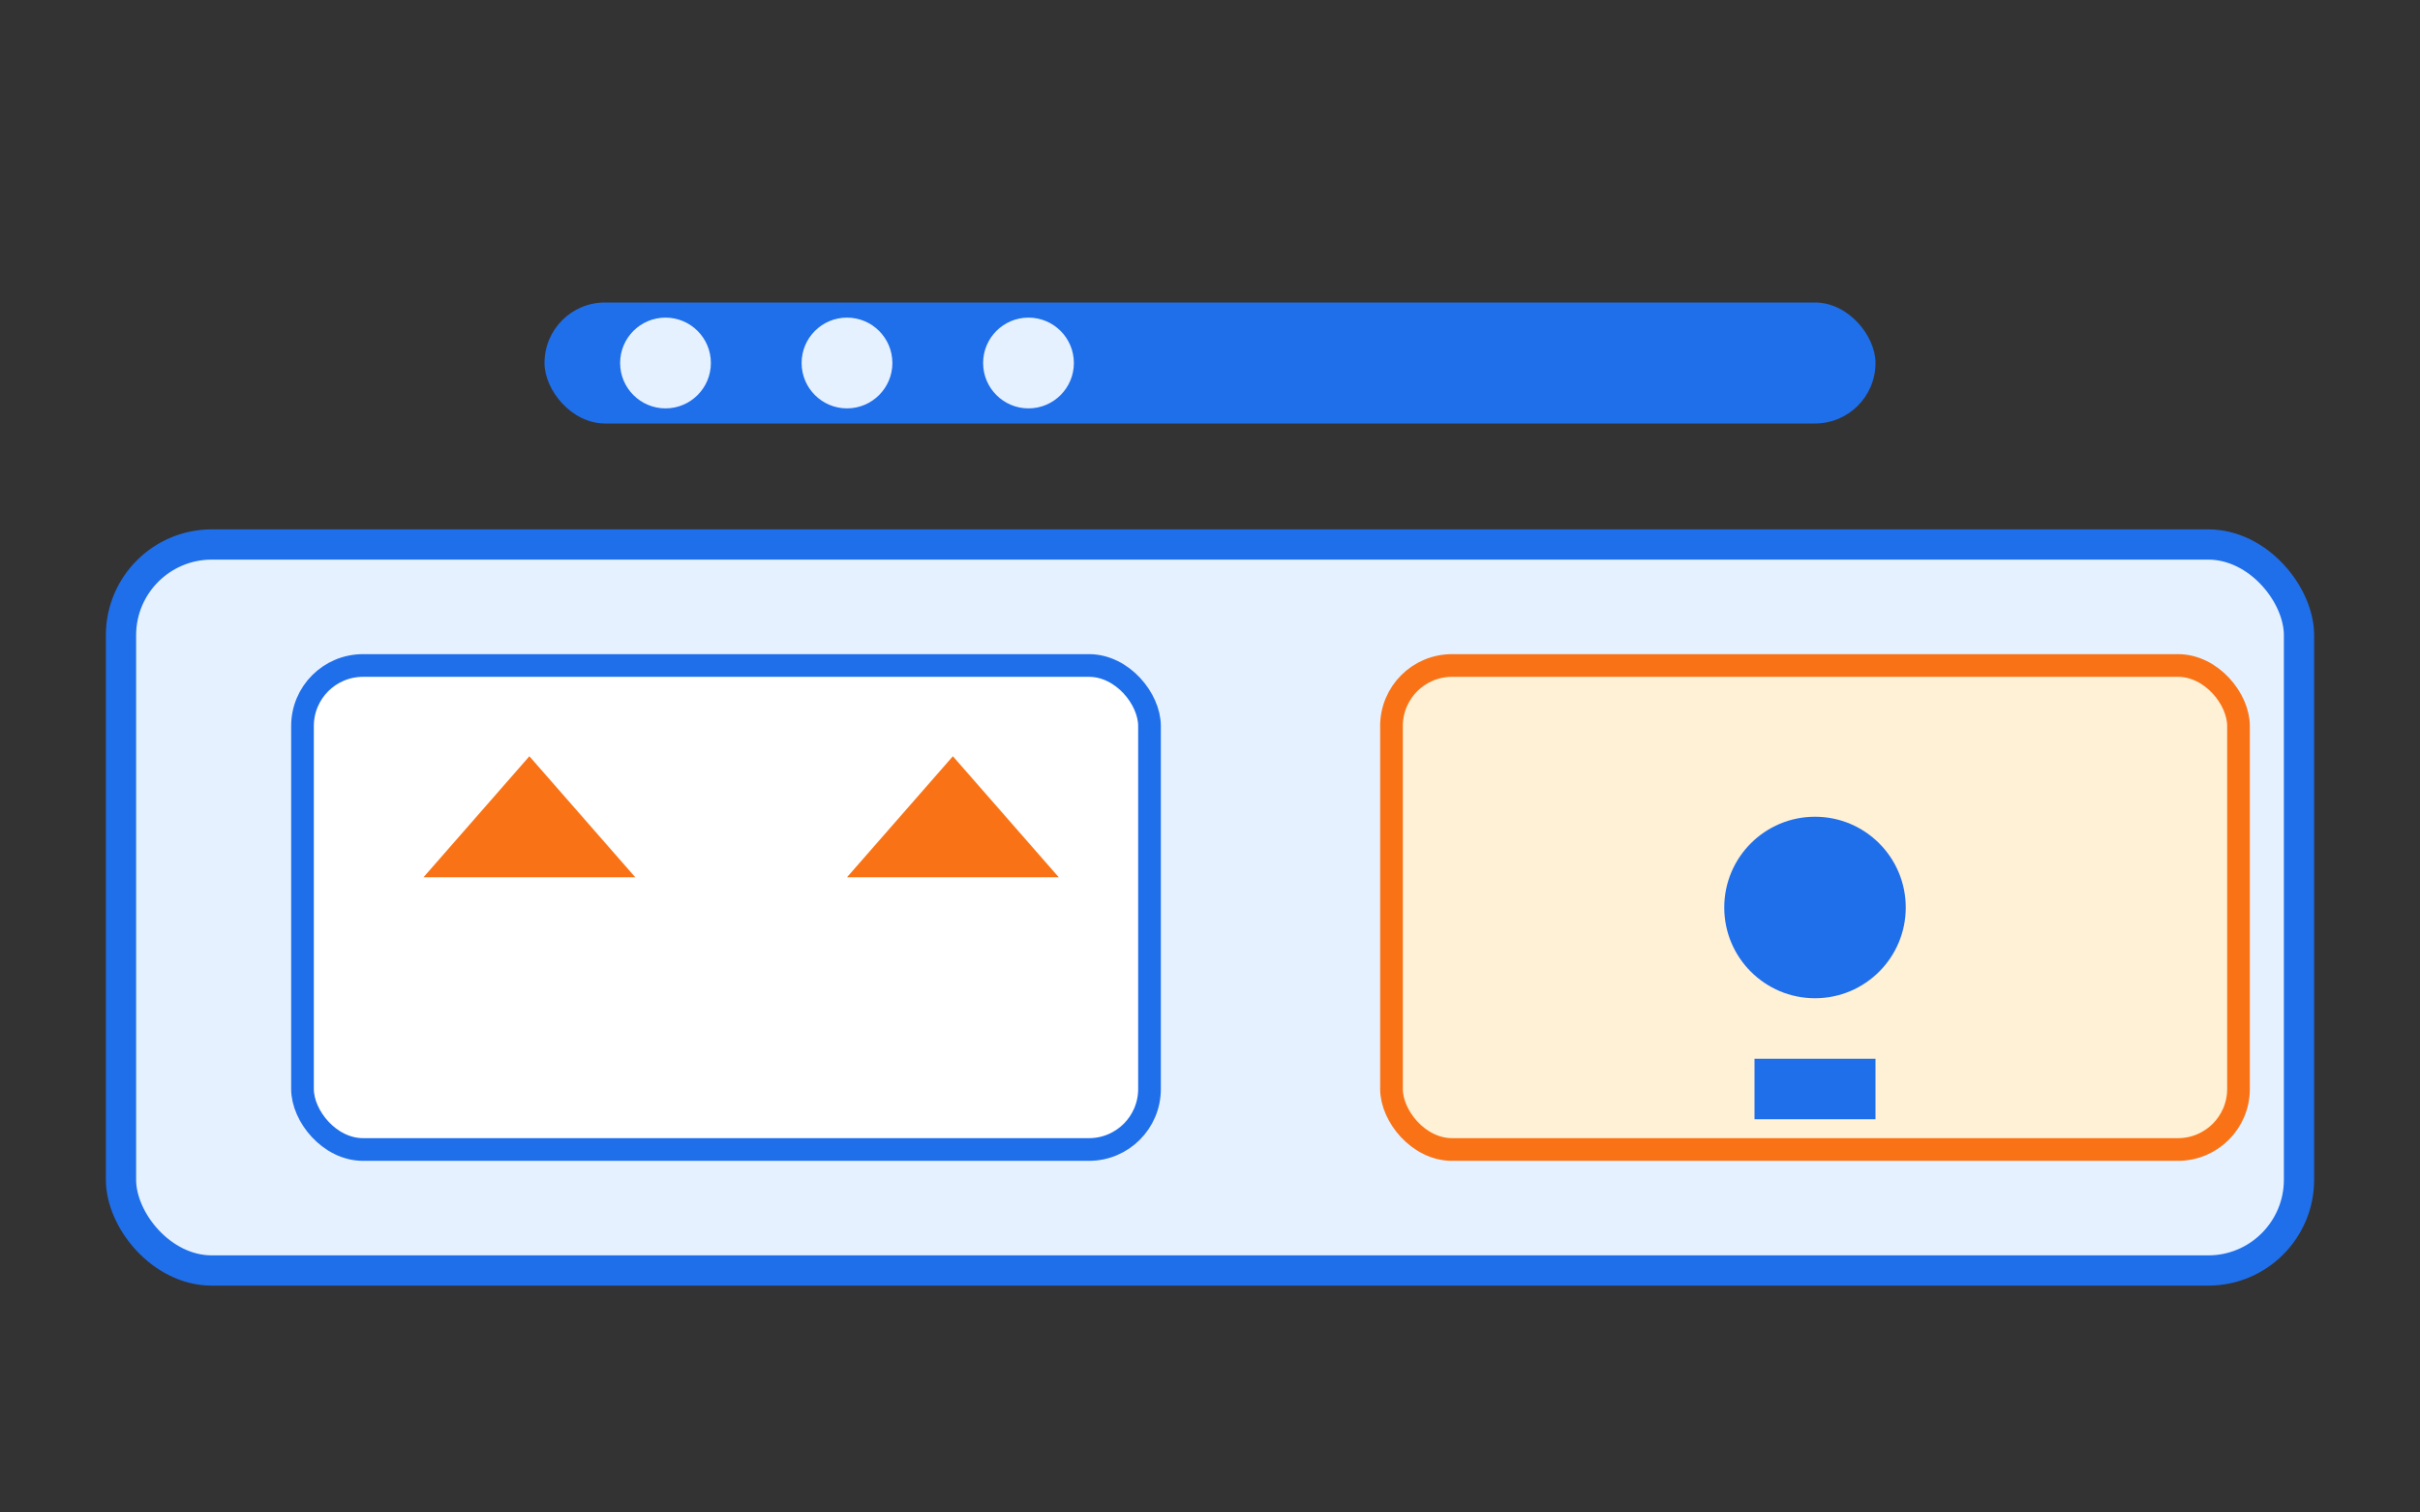 <svg xmlns="http://www.w3.org/2000/svg" viewBox="0 0 320 200">
  <rect x="0" y="0" width="320" height="200" fill="#333333" stroke="none"/>
  <rect x="16" y="72" width="288" height="96" rx="12" fill="#e5f1ff" stroke="#1f6feb" stroke-width="4" />
  <rect x="40" y="88" width="112" height="64" rx="8" fill="#ffffff" stroke="#1f6feb" stroke-width="3" />
  <polygon points="70,100 84,116 56,116" fill="#f97316" />
  <polygon points="126,100 140,116 112,116" fill="#f97316" />
  <rect x="184" y="88" width="112" height="64" rx="8" fill="#fff1d6" stroke="#f97316" stroke-width="3" />
  <circle cx="240" cy="120" r="12" fill="#1f6feb" />
  <rect x="232" y="140" width="16" height="8" fill="#1f6feb" />
  <rect x="72" y="40" width="176" height="16" rx="8" fill="#1f6feb" />
  <circle cx="88" cy="48" r="6" fill="#e5f1ff" />
  <circle cx="112" cy="48" r="6" fill="#e5f1ff" />
  <circle cx="136" cy="48" r="6" fill="#e5f1ff" />
</svg>
